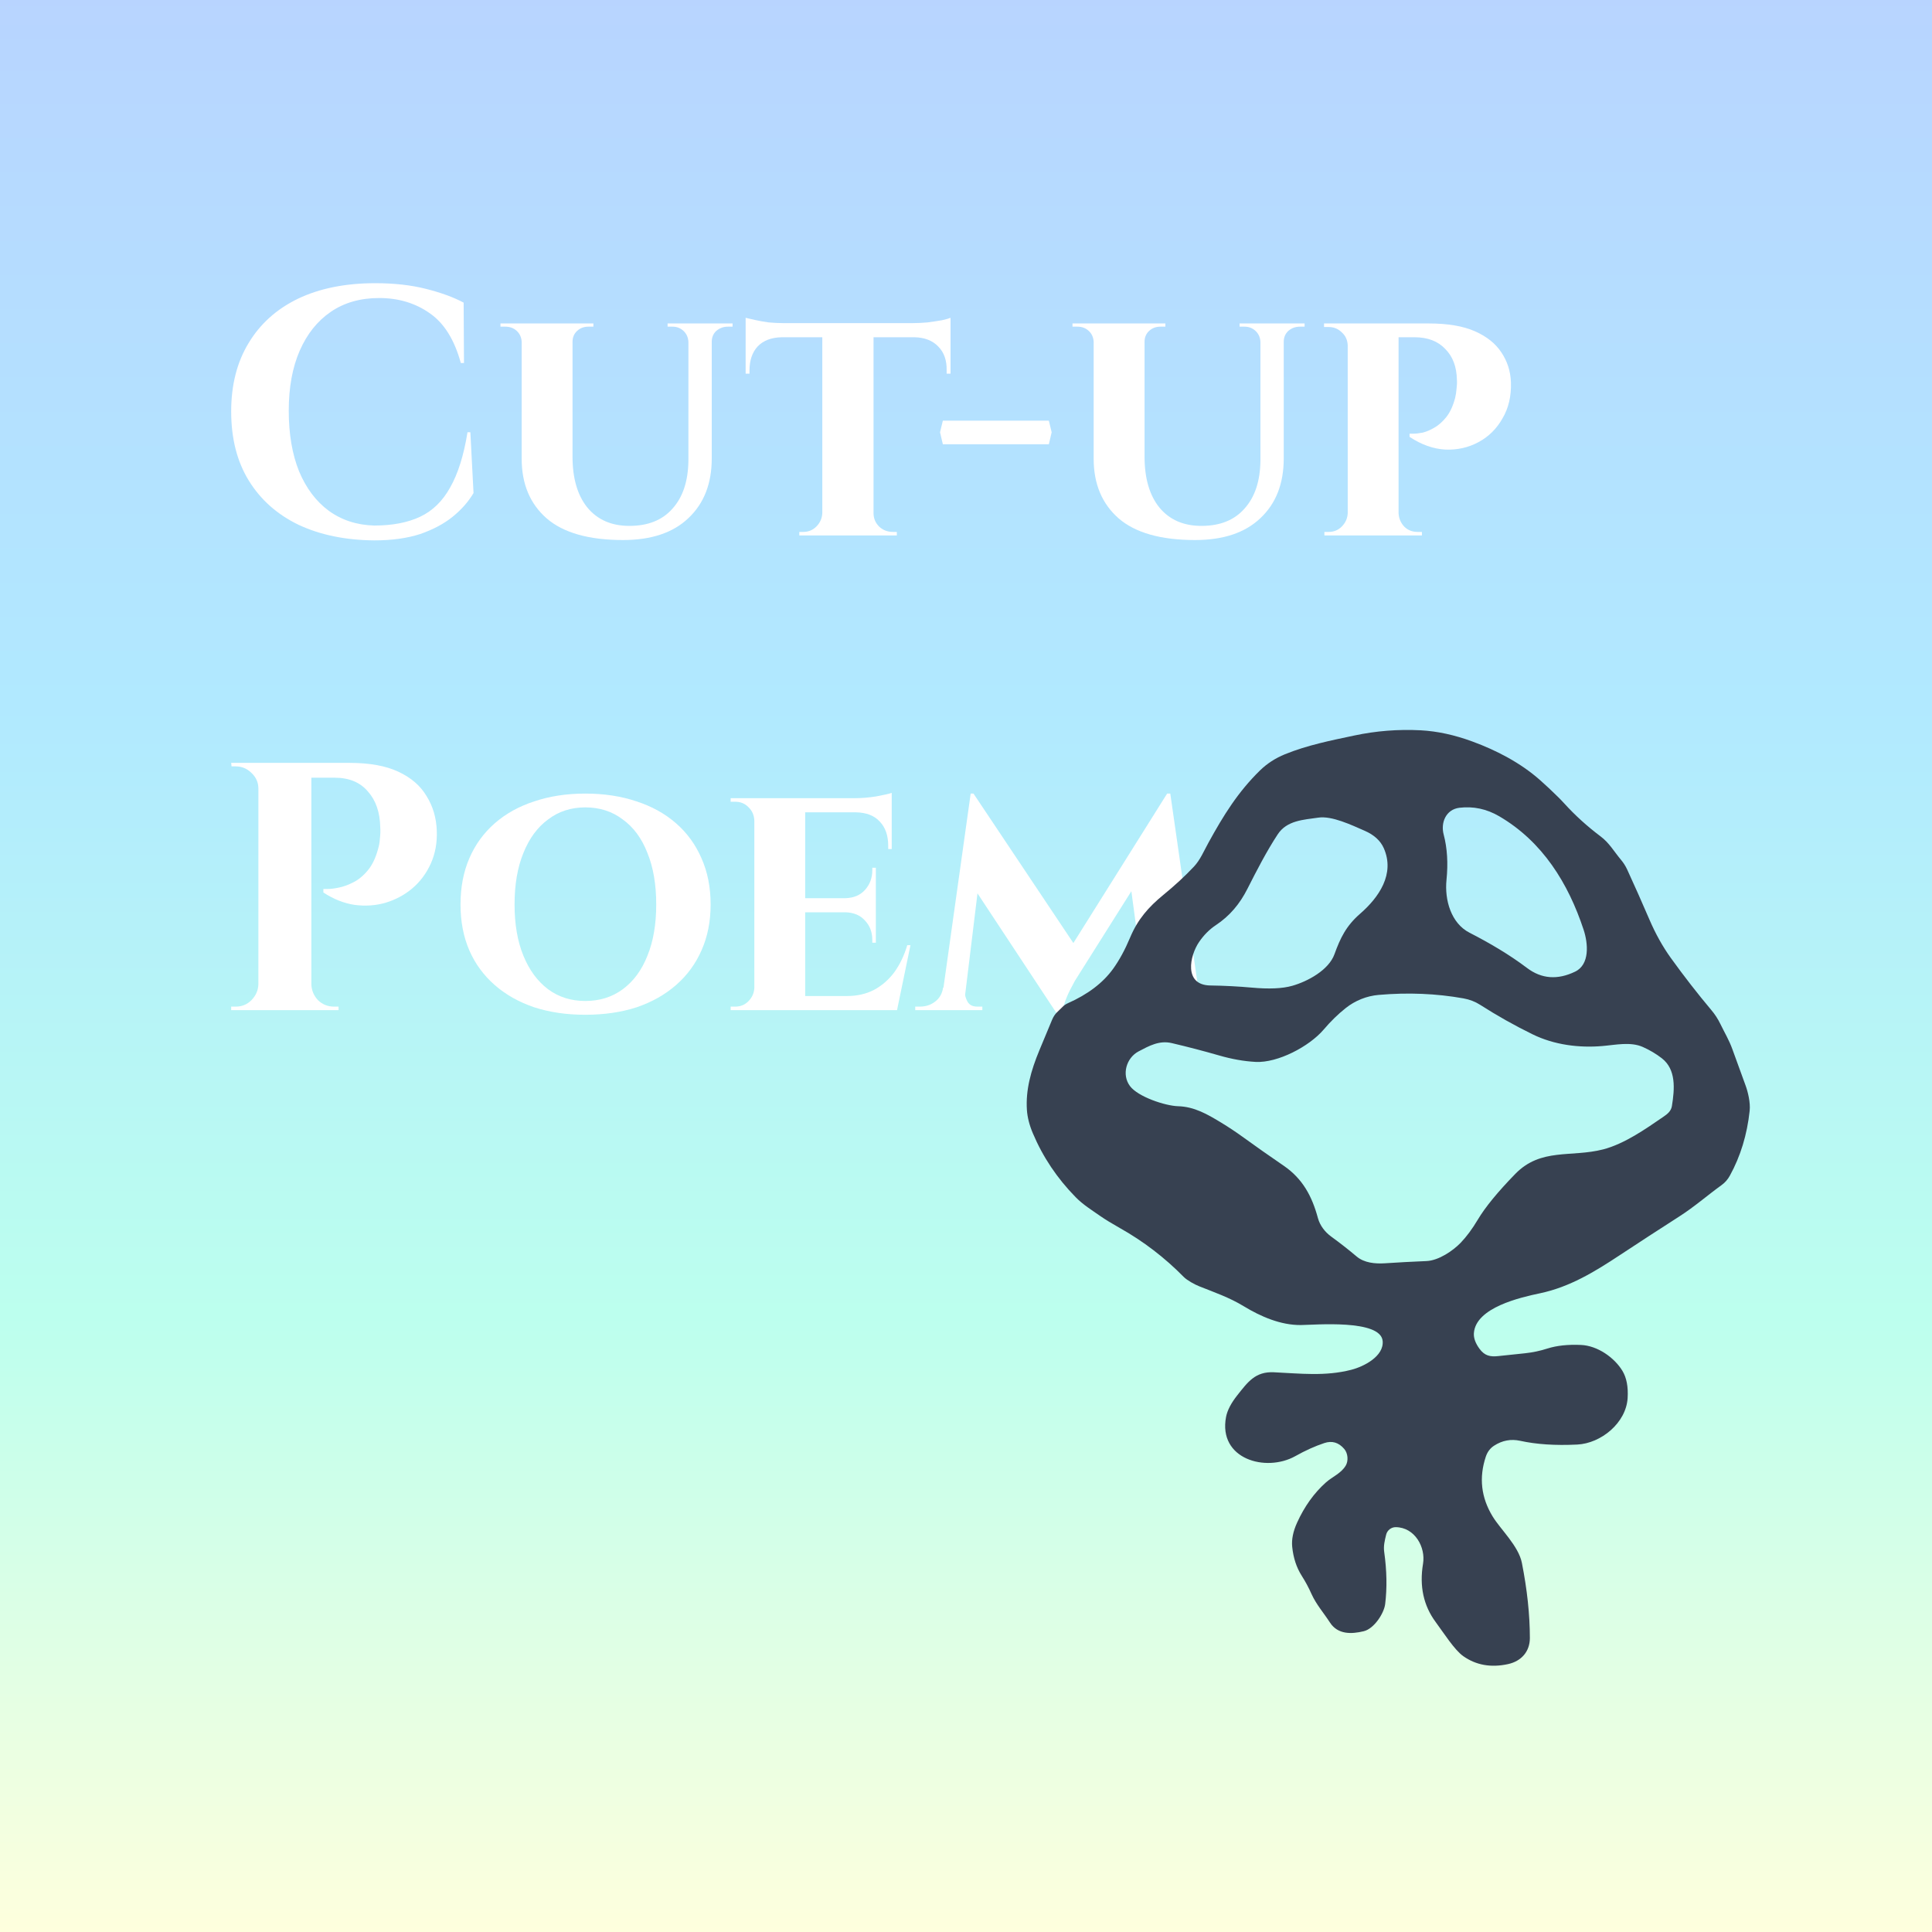 <svg width="50" height="50" viewBox="0 0 50 50" fill="none" xmlns="http://www.w3.org/2000/svg">
<rect x="0" y="0" width="50" height="50" fill="#808080" stroke="none"/>
<path d="M0 0H50V50H0V0Z" fill="url(#paint0_linear_44_9)"/>
<path d="M12.173 11.187L12.255 12.76C12.121 12.986 11.941 13.19 11.715 13.373C11.49 13.555 11.21 13.705 10.874 13.821C10.539 13.93 10.143 13.985 9.686 13.985C8.942 13.979 8.29 13.845 7.729 13.583C7.174 13.315 6.745 12.934 6.44 12.44C6.135 11.946 5.983 11.349 5.983 10.648C5.983 9.965 6.132 9.377 6.431 8.883C6.73 8.384 7.156 8 7.711 7.731C8.272 7.463 8.939 7.329 9.713 7.329C10.201 7.329 10.637 7.378 11.021 7.475C11.411 7.573 11.737 7.692 11.999 7.832L12.008 9.395H11.926C11.761 8.792 11.493 8.362 11.121 8.106C10.749 7.844 10.313 7.713 9.814 7.713C9.326 7.713 8.909 7.832 8.561 8.07C8.214 8.307 7.946 8.643 7.757 9.075C7.568 9.508 7.473 10.026 7.473 10.63C7.473 11.233 7.562 11.754 7.738 12.193C7.921 12.632 8.177 12.973 8.506 13.217C8.842 13.461 9.235 13.589 9.686 13.601C10.155 13.601 10.551 13.525 10.874 13.373C11.197 13.22 11.456 12.967 11.651 12.614C11.853 12.26 12.002 11.785 12.099 11.187H12.173Z" fill="white"/>
<path d="M14.817 8.371V11.818C14.817 12.379 14.945 12.818 15.201 13.135C15.463 13.452 15.826 13.61 16.289 13.61C16.771 13.61 17.143 13.461 17.405 13.162C17.673 12.864 17.81 12.449 17.816 11.919V8.371H18.42V11.864C18.42 12.516 18.218 13.031 17.816 13.409C17.42 13.787 16.856 13.976 16.125 13.976C15.241 13.976 14.583 13.79 14.15 13.418C13.717 13.04 13.501 12.525 13.501 11.873V8.371H14.817ZM13.519 8.371V8.847H13.501C13.495 8.731 13.452 8.637 13.373 8.563C13.293 8.49 13.196 8.454 13.08 8.454C13.08 8.454 13.059 8.454 13.016 8.454C12.973 8.454 12.952 8.454 12.952 8.454V8.371H13.519ZM15.357 8.371V8.454C15.357 8.454 15.335 8.454 15.293 8.454C15.25 8.454 15.229 8.454 15.229 8.454C15.113 8.454 15.015 8.49 14.936 8.563C14.857 8.637 14.817 8.731 14.817 8.847H14.799V8.371H15.357ZM17.834 8.371V8.847H17.816C17.81 8.731 17.767 8.637 17.688 8.563C17.609 8.49 17.515 8.454 17.405 8.454C17.405 8.454 17.384 8.454 17.341 8.454C17.298 8.454 17.277 8.454 17.277 8.454V8.371H17.834ZM18.959 8.371V8.454C18.959 8.454 18.938 8.454 18.895 8.454C18.858 8.454 18.84 8.454 18.84 8.454C18.724 8.454 18.624 8.49 18.538 8.563C18.459 8.637 18.42 8.731 18.42 8.847H18.401V8.371H18.959Z" fill="white"/>
<path d="M22.607 8.399V13.857H21.281V8.399H22.607ZM24.6 8.362V8.728H19.297V8.362H24.6ZM24.6 8.701V9.67H24.499V9.587C24.505 9.325 24.432 9.118 24.28 8.966C24.133 8.813 23.929 8.734 23.667 8.728V8.701H24.6ZM24.6 8.225V8.454L23.631 8.362C23.746 8.362 23.871 8.356 24.005 8.344C24.14 8.326 24.261 8.307 24.371 8.289C24.481 8.265 24.557 8.243 24.6 8.225ZM21.299 13.281V13.857H20.686V13.766C20.686 13.766 20.702 13.766 20.732 13.766C20.769 13.766 20.787 13.766 20.787 13.766C20.921 13.766 21.034 13.72 21.125 13.629C21.223 13.531 21.275 13.415 21.281 13.281H21.299ZM22.579 13.281H22.607C22.607 13.415 22.655 13.531 22.753 13.629C22.85 13.72 22.969 13.766 23.109 13.766C23.109 13.766 23.125 13.766 23.155 13.766C23.192 13.766 23.21 13.766 23.21 13.766V13.857H22.579V13.281ZM20.229 8.701V8.728C19.961 8.734 19.754 8.813 19.608 8.966C19.468 9.118 19.397 9.325 19.397 9.587V9.67H19.297V8.701H20.229ZM19.297 8.225C19.352 8.237 19.431 8.256 19.535 8.28C19.644 8.304 19.763 8.326 19.891 8.344C20.025 8.356 20.147 8.362 20.257 8.362L19.297 8.454V8.225Z" fill="white"/>
<path d="M24.401 10.886H27.144L27.217 11.187L27.144 11.498H24.401L24.328 11.187L24.401 10.886Z" fill="white"/>
<path d="M29.621 8.371V11.818C29.621 12.379 29.749 12.818 30.005 13.135C30.267 13.452 30.63 13.61 31.093 13.61C31.575 13.61 31.946 13.461 32.208 13.162C32.477 12.864 32.614 12.449 32.62 11.919V8.371H33.223V11.864C33.223 12.516 33.022 13.031 32.62 13.409C32.224 13.787 31.66 13.976 30.928 13.976C30.044 13.976 29.386 13.79 28.953 13.418C28.521 13.04 28.304 12.525 28.304 11.873V8.371H29.621ZM28.323 8.371V8.847H28.304C28.298 8.731 28.256 8.637 28.176 8.563C28.097 8.49 28 8.454 27.884 8.454C27.884 8.454 27.863 8.454 27.82 8.454C27.777 8.454 27.756 8.454 27.756 8.454V8.371H28.323ZM30.16 8.371V8.454C30.16 8.454 30.139 8.454 30.096 8.454C30.054 8.454 30.032 8.454 30.032 8.454C29.916 8.454 29.819 8.49 29.74 8.563C29.66 8.637 29.621 8.731 29.621 8.847H29.603V8.371H30.16ZM32.638 8.371V8.847H32.62C32.614 8.731 32.571 8.637 32.492 8.563C32.413 8.49 32.318 8.454 32.208 8.454C32.208 8.454 32.187 8.454 32.144 8.454C32.102 8.454 32.08 8.454 32.08 8.454V8.371H32.638ZM33.763 8.371V8.454C33.763 8.454 33.741 8.454 33.699 8.454C33.662 8.454 33.644 8.454 33.644 8.454C33.528 8.454 33.427 8.49 33.342 8.563C33.263 8.637 33.223 8.731 33.223 8.847H33.205V8.371H33.763Z" fill="white"/>
<path d="M36.095 8.371H36.972C37.466 8.371 37.865 8.438 38.17 8.573C38.475 8.707 38.704 8.89 38.856 9.121C39.008 9.347 39.091 9.603 39.103 9.889C39.115 10.249 39.042 10.563 38.883 10.831C38.731 11.099 38.524 11.303 38.262 11.443C38 11.584 37.713 11.648 37.402 11.635C37.091 11.617 36.783 11.507 36.479 11.306V11.224C36.479 11.224 36.509 11.224 36.57 11.224C36.637 11.224 36.72 11.215 36.817 11.197C36.915 11.172 37.015 11.13 37.119 11.069C37.228 11.008 37.332 10.916 37.43 10.794C37.527 10.672 37.603 10.508 37.658 10.301C37.676 10.227 37.689 10.148 37.695 10.063C37.707 9.971 37.71 9.892 37.704 9.825C37.698 9.49 37.597 9.225 37.402 9.03C37.213 8.829 36.948 8.728 36.607 8.728H36.177C36.177 8.728 36.171 8.701 36.159 8.646C36.147 8.585 36.131 8.524 36.113 8.463C36.101 8.402 36.095 8.371 36.095 8.371ZM36.195 8.371V13.857H34.879V8.371H36.195ZM34.897 13.281L34.934 13.857H34.275V13.766C34.282 13.766 34.3 13.766 34.33 13.766C34.361 13.766 34.379 13.766 34.385 13.766C34.519 13.766 34.632 13.72 34.723 13.629C34.821 13.531 34.873 13.415 34.879 13.281H34.897ZM34.897 8.938H34.879C34.873 8.798 34.821 8.685 34.723 8.6C34.632 8.509 34.519 8.463 34.385 8.463C34.373 8.463 34.352 8.463 34.321 8.463C34.297 8.463 34.278 8.463 34.266 8.463V8.371H34.934L34.897 8.938ZM36.177 13.281H36.195C36.202 13.415 36.25 13.531 36.342 13.629C36.433 13.72 36.549 13.766 36.689 13.766C36.701 13.766 36.719 13.766 36.744 13.766C36.774 13.766 36.793 13.766 36.799 13.766V13.857H36.131L36.177 13.281Z" fill="white"/>
<path d="M7.939 19.743H9.037C9.561 19.743 9.984 19.819 10.307 19.971C10.637 20.124 10.88 20.334 11.039 20.602C11.203 20.864 11.292 21.163 11.304 21.498C11.316 21.809 11.264 22.093 11.149 22.349C11.033 22.605 10.874 22.818 10.673 22.989C10.472 23.159 10.24 23.284 9.978 23.363C9.722 23.437 9.454 23.455 9.174 23.418C8.899 23.376 8.631 23.269 8.369 23.098V23.007C8.369 23.007 8.406 23.007 8.479 23.007C8.558 23.007 8.656 22.995 8.771 22.97C8.893 22.946 9.018 22.9 9.146 22.833C9.28 22.766 9.405 22.663 9.521 22.522C9.637 22.382 9.725 22.196 9.786 21.965C9.811 21.885 9.826 21.797 9.832 21.699C9.844 21.596 9.847 21.501 9.841 21.416C9.835 21.026 9.728 20.715 9.521 20.483C9.32 20.246 9.034 20.127 8.662 20.127H8.031C8.031 20.127 8.022 20.096 8.003 20.035C7.991 19.968 7.976 19.904 7.958 19.843C7.946 19.776 7.939 19.743 7.939 19.743ZM8.058 19.743V26.143H6.687V19.743H8.058ZM6.714 25.475V26.143H5.983V26.051C5.989 26.051 6.007 26.051 6.038 26.051C6.074 26.051 6.096 26.051 6.102 26.051C6.26 26.051 6.394 25.997 6.504 25.887C6.62 25.771 6.681 25.634 6.687 25.475H6.714ZM6.714 20.41H6.687C6.687 20.252 6.629 20.118 6.513 20.008C6.397 19.892 6.26 19.834 6.102 19.834C6.096 19.834 6.077 19.834 6.047 19.834C6.016 19.834 5.998 19.834 5.992 19.834L5.983 19.743H6.714V20.41ZM8.031 25.475H8.058C8.064 25.634 8.122 25.771 8.232 25.887C8.348 25.997 8.485 26.051 8.643 26.051C8.65 26.051 8.668 26.051 8.698 26.051C8.735 26.051 8.756 26.051 8.762 26.051V26.143H8.031V25.475Z" fill="white"/>
<path d="M15.146 20.538C15.633 20.538 16.075 20.605 16.471 20.739C16.867 20.867 17.209 21.056 17.495 21.306C17.782 21.556 18.001 21.858 18.154 22.211C18.312 22.565 18.391 22.964 18.391 23.409C18.391 23.848 18.312 24.244 18.154 24.598C18.001 24.945 17.782 25.244 17.495 25.494C17.209 25.744 16.867 25.936 16.471 26.07C16.075 26.198 15.633 26.262 15.146 26.262C14.664 26.262 14.225 26.198 13.829 26.07C13.433 25.936 13.091 25.744 12.805 25.494C12.519 25.244 12.299 24.945 12.147 24.598C11.994 24.244 11.918 23.848 11.918 23.409C11.918 22.964 11.994 22.565 12.147 22.211C12.299 21.858 12.519 21.556 12.805 21.306C13.091 21.056 13.433 20.867 13.829 20.739C14.225 20.605 14.664 20.538 15.146 20.538ZM15.146 25.905C15.518 25.905 15.841 25.805 16.115 25.603C16.395 25.396 16.608 25.107 16.755 24.735C16.907 24.363 16.983 23.921 16.983 23.409C16.983 22.891 16.907 22.446 16.755 22.074C16.608 21.696 16.395 21.407 16.115 21.206C15.841 20.998 15.518 20.895 15.146 20.895C14.78 20.895 14.46 20.998 14.186 21.206C13.911 21.407 13.698 21.696 13.546 22.074C13.393 22.446 13.317 22.891 13.317 23.409C13.317 23.921 13.393 24.363 13.546 24.735C13.698 25.107 13.911 25.396 14.186 25.603C14.46 25.805 14.78 25.905 15.146 25.905Z" fill="white"/>
<path d="M20.838 20.657V26.143H19.522V20.657H20.838ZM22.978 25.777L23.188 26.143H20.82V25.777H22.978ZM22.667 23.245V23.61H20.82V23.245H22.667ZM23.078 20.657V21.023H20.82V20.657H23.078ZM23.563 24.461L23.215 26.143H21.634L21.917 25.777C22.179 25.777 22.411 25.725 22.612 25.622C22.819 25.512 22.996 25.36 23.142 25.165C23.288 24.963 23.401 24.729 23.48 24.461H23.563ZM22.667 23.592V24.397H22.575V24.323C22.575 24.122 22.511 23.955 22.383 23.821C22.262 23.686 22.094 23.616 21.881 23.61V23.592H22.667ZM22.667 22.458V23.263H21.881V23.245C22.094 23.238 22.262 23.168 22.383 23.034C22.511 22.894 22.575 22.723 22.575 22.522V22.458H22.667ZM23.078 21.005V21.974H22.987V21.891C22.987 21.623 22.914 21.413 22.767 21.261C22.627 21.108 22.423 21.029 22.155 21.023V21.005H23.078ZM23.078 20.52V20.739L22.118 20.657C22.295 20.657 22.481 20.642 22.676 20.611C22.871 20.575 23.005 20.544 23.078 20.52ZM19.54 25.567L19.586 26.143H18.909V26.051C18.909 26.051 18.927 26.051 18.964 26.051C19 26.051 19.022 26.051 19.028 26.051C19.162 26.051 19.275 26.006 19.366 25.914C19.464 25.817 19.515 25.701 19.522 25.567H19.54ZM19.54 21.233H19.522C19.515 21.093 19.464 20.977 19.366 20.886C19.275 20.794 19.162 20.749 19.028 20.749C19.022 20.749 19 20.749 18.964 20.749C18.927 20.749 18.909 20.749 18.909 20.749V20.657H19.586L19.54 21.233Z" fill="white"/>
<path d="M30.205 20.538L30.278 21.48L27.818 25.384C27.818 25.384 27.791 25.436 27.736 25.539C27.681 25.637 27.626 25.756 27.572 25.896C27.523 26.036 27.495 26.176 27.489 26.317H27.407L27.05 25.567L30.205 20.538ZM24.582 25.558V26.143H23.686V26.051C23.686 26.051 23.707 26.051 23.75 26.051C23.786 26.051 23.805 26.051 23.805 26.051C23.957 26.051 24.088 26.009 24.198 25.923C24.314 25.838 24.384 25.716 24.408 25.558H24.582ZM24.975 25.686C24.969 25.753 24.99 25.832 25.039 25.923C25.088 26.009 25.173 26.051 25.295 26.051H25.423V26.143H24.874L24.929 25.686H24.975ZM25.121 20.538H25.194L25.505 21.416L24.929 26.143H24.335L25.121 20.538ZM25.194 20.538L27.901 24.589L27.407 26.317L24.975 22.632L25.194 20.538ZM30.287 20.538L31.091 26.143H29.693L29.245 22.806L30.205 20.538H30.287ZM30.835 25.558H31.009C31.04 25.716 31.11 25.838 31.22 25.923C31.335 26.009 31.463 26.051 31.604 26.051C31.604 26.051 31.625 26.051 31.668 26.051C31.71 26.051 31.732 26.051 31.732 26.051V26.143H30.835V25.558ZM29.629 25.686H29.683L29.738 26.143H29.19V26.051H29.318C29.452 26.051 29.54 26.009 29.583 25.923C29.626 25.832 29.641 25.753 29.629 25.686Z" fill="white"/>
<path d="M35.874 39.715C35.836 39.872 35.8 40.009 35.824 40.171C35.891 40.65 35.899 41.098 35.848 41.514C35.818 41.754 35.561 42.152 35.293 42.216C34.977 42.292 34.624 42.306 34.419 41.991C34.257 41.74 34.067 41.529 33.941 41.251C33.869 41.089 33.785 40.932 33.688 40.78C33.553 40.567 33.471 40.318 33.442 40.031C33.423 39.842 33.465 39.634 33.568 39.407C33.759 38.986 34.008 38.639 34.314 38.366C34.485 38.214 34.705 38.133 34.826 37.932C34.9 37.811 34.887 37.614 34.79 37.5C34.646 37.33 34.472 37.279 34.271 37.347C34.03 37.427 33.78 37.54 33.522 37.685C32.759 38.111 31.522 37.762 31.73 36.67C31.763 36.5 31.86 36.313 32.02 36.111C32.294 35.765 32.487 35.493 32.965 35.514C33.651 35.546 34.295 35.624 34.971 35.45C35.296 35.367 35.82 35.1 35.783 34.704C35.73 34.137 34.021 34.289 33.667 34.292C33.149 34.297 32.632 34.076 32.184 33.803C31.816 33.579 31.432 33.447 31.038 33.29C30.923 33.245 30.721 33.135 30.635 33.047C30.142 32.546 29.59 32.123 28.979 31.78C28.776 31.665 28.608 31.563 28.478 31.473C28.254 31.316 28.03 31.179 27.838 30.983C27.358 30.494 26.989 29.942 26.73 29.329C26.64 29.117 26.589 28.915 26.576 28.723C26.543 28.207 26.679 27.712 26.898 27.184C27.006 26.923 27.116 26.66 27.227 26.394C27.299 26.223 27.377 26.184 27.493 26.064C27.533 26.021 27.58 25.989 27.632 25.965C28.152 25.735 28.544 25.438 28.807 25.073C28.968 24.85 29.115 24.579 29.248 24.262C29.445 23.792 29.724 23.474 30.106 23.161C30.404 22.917 30.668 22.674 30.897 22.43C31.061 22.257 31.157 22.022 31.275 21.809C31.666 21.097 32.038 20.498 32.607 19.94C32.79 19.762 33.005 19.622 33.252 19.521C33.834 19.284 34.441 19.164 35.045 19.036C35.612 18.915 36.186 18.87 36.767 18.9C37.197 18.923 37.644 19.02 38.108 19.191C38.735 19.421 39.352 19.744 39.853 20.186C40.01 20.325 40.163 20.468 40.312 20.616C40.37 20.672 40.428 20.732 40.487 20.797C40.762 21.1 41.074 21.383 41.422 21.645C41.647 21.813 41.771 22.036 41.948 22.248C42.015 22.327 42.069 22.412 42.111 22.503C42.303 22.921 42.496 23.354 42.689 23.803C42.847 24.17 43.03 24.497 43.236 24.785C43.58 25.263 43.931 25.714 44.287 26.138C44.382 26.249 44.46 26.371 44.524 26.502C44.629 26.72 44.75 26.919 44.833 27.151C44.943 27.457 45.057 27.77 45.174 28.088C45.236 28.256 45.304 28.536 45.281 28.747C45.215 29.366 45.044 29.925 44.77 30.423C44.715 30.524 44.644 30.605 44.557 30.668C44.183 30.938 43.855 31.23 43.449 31.489C42.936 31.818 42.425 32.15 41.916 32.486C41.27 32.913 40.625 33.307 39.86 33.469C39.359 33.575 38.191 33.835 38.144 34.503C38.136 34.629 38.184 34.763 38.29 34.907C38.422 35.087 38.565 35.119 38.777 35.095C39.006 35.069 39.234 35.045 39.462 35.023C39.662 35.002 39.858 34.961 40.05 34.899C40.29 34.823 40.578 34.792 40.914 34.807C41.346 34.825 41.781 35.136 41.988 35.477C42.096 35.656 42.141 35.892 42.123 36.183C42.082 36.827 41.435 37.354 40.819 37.385C40.252 37.413 39.76 37.38 39.342 37.288C39.104 37.236 38.88 37.277 38.669 37.413C38.566 37.479 38.495 37.573 38.453 37.697C38.272 38.239 38.33 38.755 38.629 39.245C38.831 39.578 39.3 40.01 39.386 40.446C39.523 41.138 39.592 41.785 39.593 42.39C39.593 42.746 39.368 42.993 39.027 43.067C38.587 43.163 38.201 43.095 37.869 42.861C37.643 42.702 37.365 42.263 37.156 41.98C36.84 41.554 36.731 41.05 36.828 40.469C36.899 40.044 36.618 39.529 36.123 39.523C36.066 39.522 36.011 39.541 35.965 39.576C35.92 39.611 35.888 39.66 35.874 39.715ZM39.518 25.05C39.893 25.334 40.309 25.366 40.764 25.146C41.148 24.961 41.101 24.417 40.984 24.062C40.587 22.858 39.919 21.778 38.798 21.124C38.473 20.934 38.13 20.862 37.769 20.905C37.418 20.949 37.281 21.293 37.362 21.597C37.455 21.949 37.479 22.341 37.435 22.774C37.383 23.292 37.554 23.895 38.032 24.139C38.545 24.402 39.059 24.703 39.518 25.05ZM33.067 21.593C32.778 22.033 32.528 22.52 32.284 23.001C32.086 23.393 31.828 23.703 31.463 23.945C31.299 24.054 31.155 24.199 31.031 24.38C30.792 24.73 30.626 25.493 31.321 25.504C31.684 25.509 32.042 25.528 32.394 25.559C32.841 25.6 33.191 25.585 33.445 25.512C33.843 25.399 34.389 25.105 34.536 24.694C34.689 24.273 34.837 23.963 35.199 23.648C35.683 23.227 36.108 22.62 35.812 21.95C35.726 21.757 35.563 21.608 35.322 21.502C34.972 21.349 34.47 21.109 34.119 21.16C33.737 21.216 33.305 21.23 33.067 21.593ZM33.222 30.169C33.714 30.506 33.956 30.961 34.108 31.525C34.161 31.719 34.293 31.888 34.452 32.003C34.675 32.165 34.895 32.337 35.111 32.519C35.308 32.685 35.591 32.709 35.836 32.694C36.179 32.671 36.54 32.652 36.917 32.636C37.233 32.623 37.603 32.369 37.801 32.164C37.954 32.005 38.102 31.805 38.245 31.565C38.438 31.241 38.762 30.846 39.216 30.38C39.878 29.701 40.663 29.959 41.49 29.746C42.042 29.602 42.584 29.221 43.05 28.901C43.153 28.831 43.248 28.756 43.269 28.624C43.341 28.176 43.38 27.678 43.008 27.388C42.86 27.273 42.696 27.176 42.517 27.096C42.197 26.954 41.809 27.043 41.471 27.071C40.873 27.123 40.225 27.044 39.663 26.768C39.197 26.54 38.744 26.285 38.305 26.004C38.177 25.922 38.034 25.867 37.874 25.838C37.171 25.712 36.44 25.682 35.681 25.748C35.371 25.774 35.071 25.895 34.828 26.088C34.627 26.247 34.437 26.433 34.256 26.646C33.883 27.083 33.068 27.512 32.495 27.482C32.197 27.466 31.882 27.411 31.55 27.315C31.154 27.201 30.746 27.094 30.324 26.995C30.003 26.92 29.742 27.065 29.468 27.209C29.147 27.378 29.023 27.813 29.244 28.108C29.451 28.385 30.155 28.619 30.489 28.629C30.908 28.64 31.25 28.838 31.602 29.052C31.796 29.17 31.977 29.29 32.147 29.413C32.488 29.66 32.846 29.912 33.222 30.169Z" fill="#374151"/>
<defs>
<linearGradient id="paint0_linear_44_9" x1="25" y1="-13.667" x2="25" y2="50" gradientUnits="userSpaceOnUse">
<stop stop-color="#BCC4FF"/>
<stop offset="0.25" stop-color="#B7D7FF"/>
<stop offset="0.5" stop-color="#B1E9FF"/>
<stop offset="0.75" stop-color="#BCFFEE"/>
<stop offset="1" stop-color="#FEFFDD"/>
</linearGradient>
</defs>
</svg>